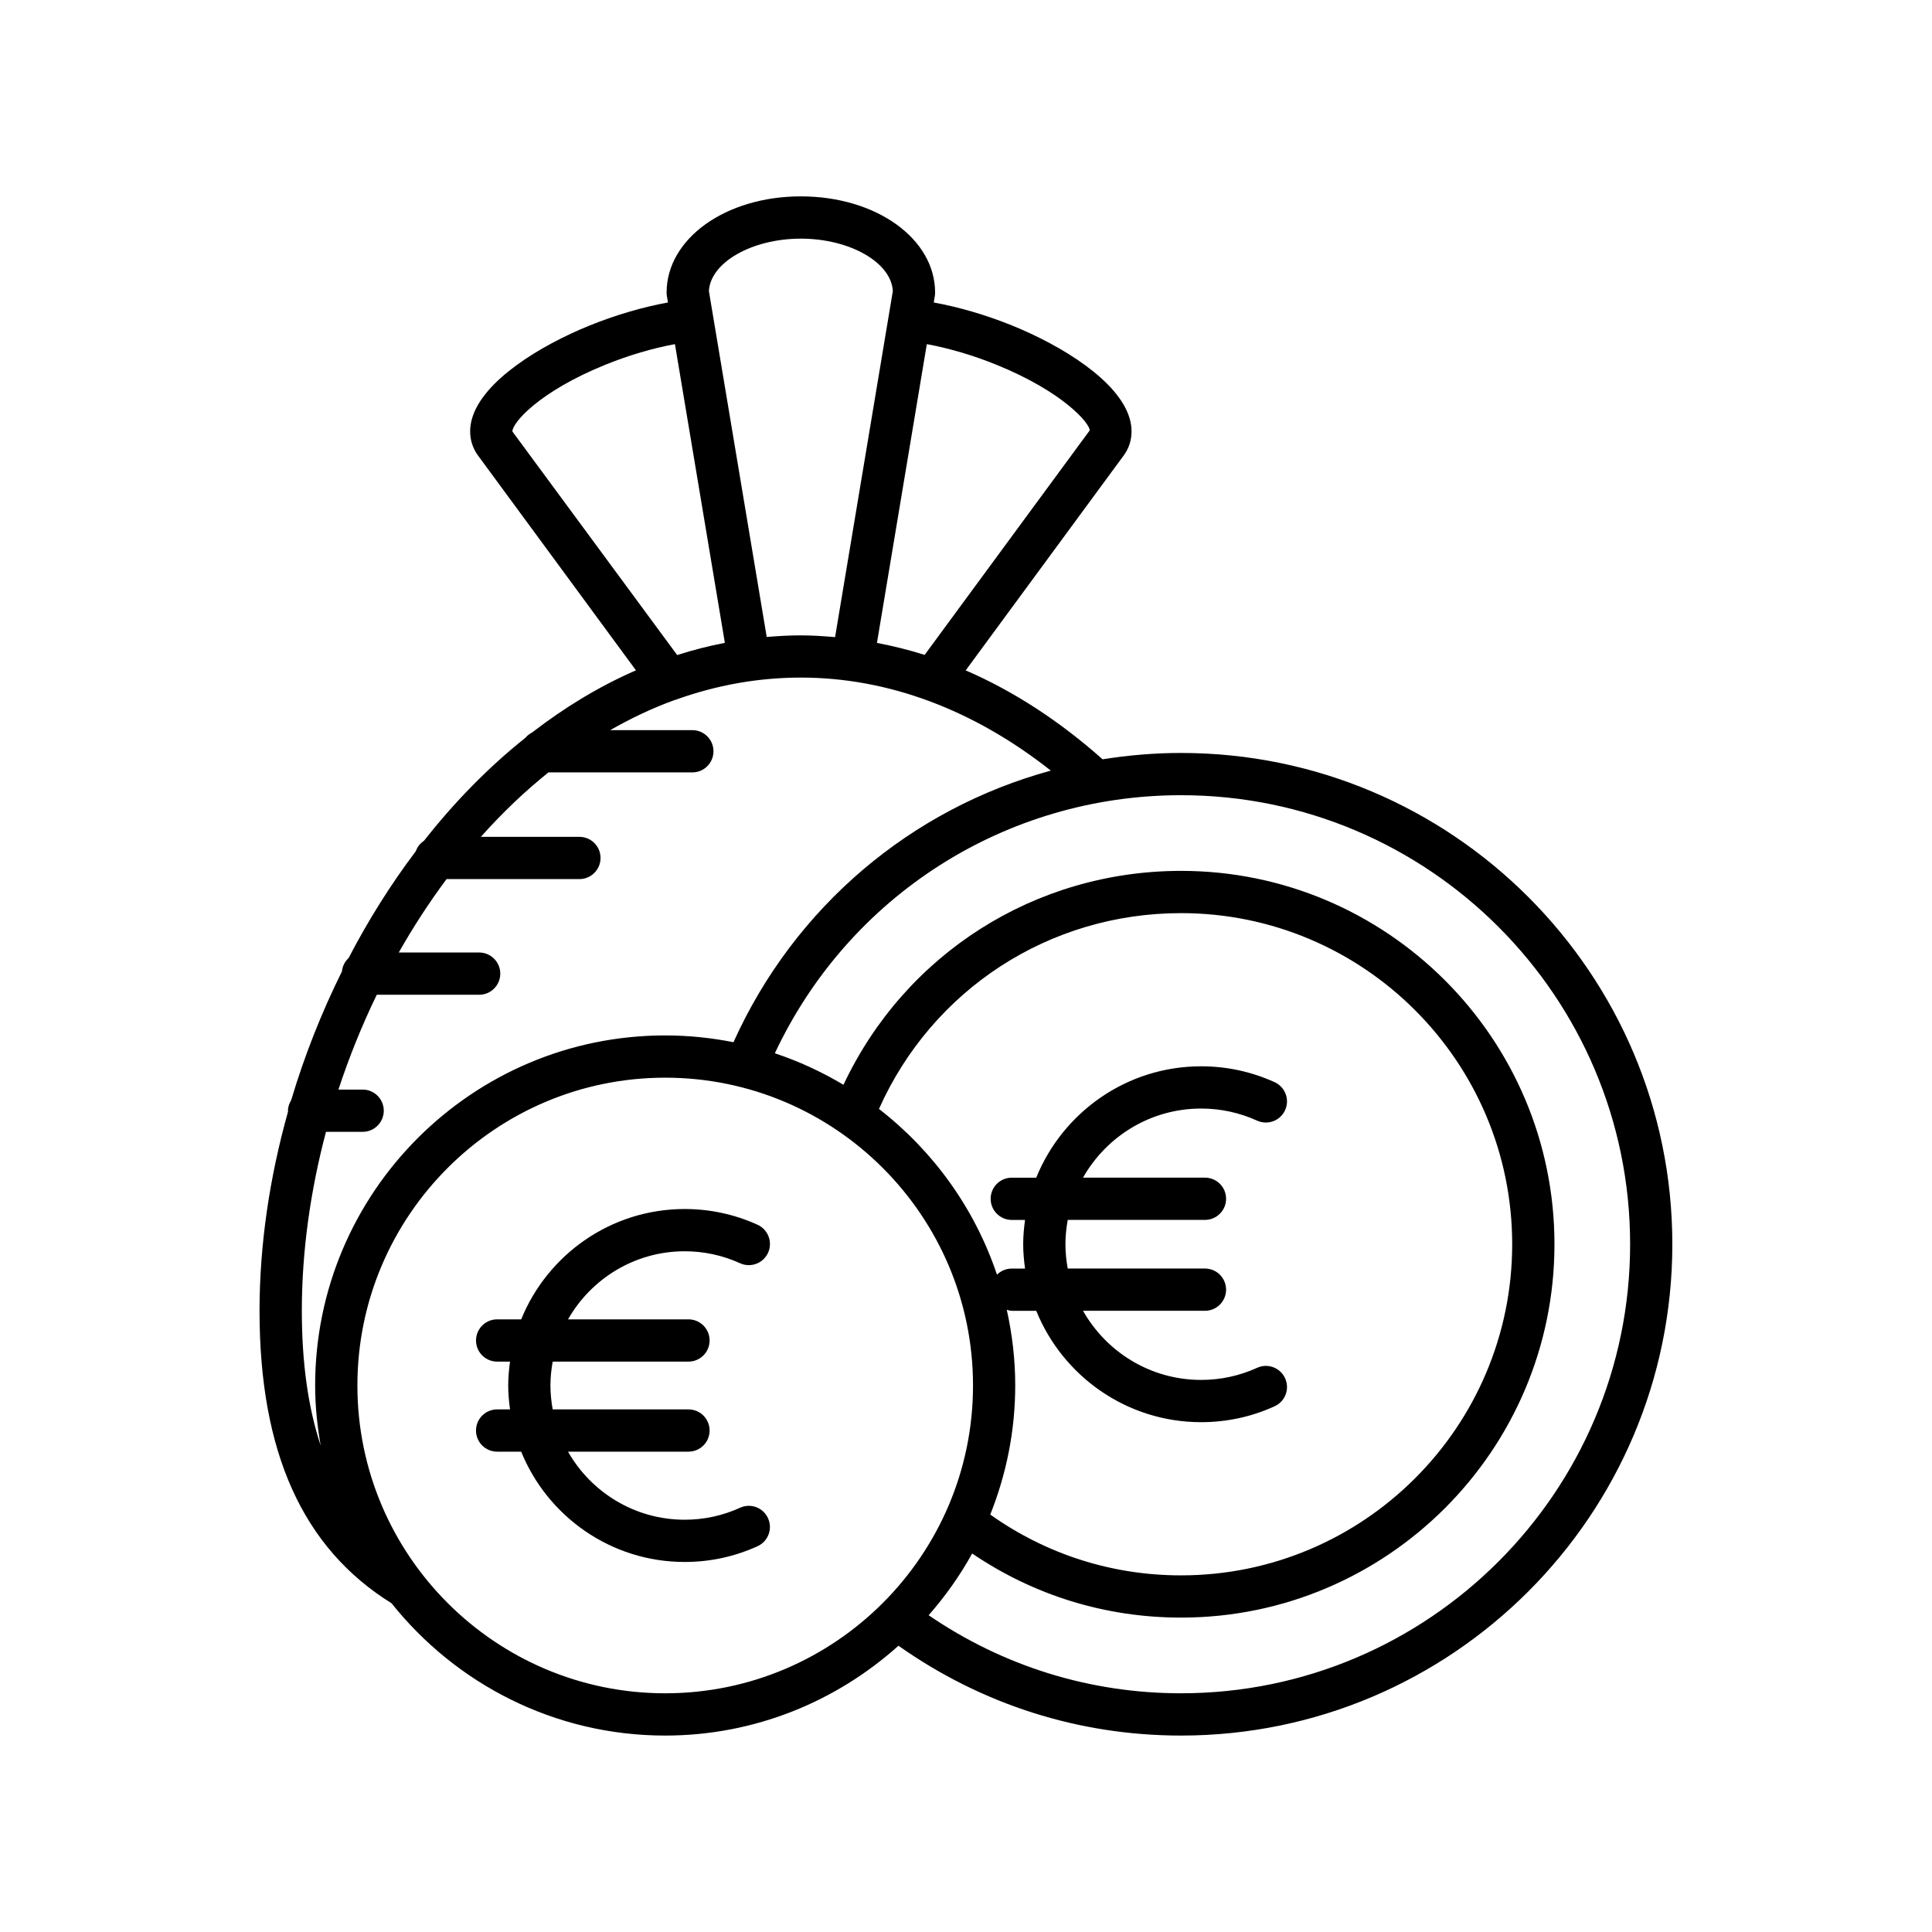 <?xml version="1.0" encoding="UTF-8"?>
<!-- Uploaded to: SVG Repo, www.svgrepo.com, Generator: SVG Repo Mixer Tools -->
<svg fill="#000000" width="800px" height="800px" version="1.1" viewBox="144 144 512 512" xmlns="http://www.w3.org/2000/svg">
 <g>
  <path d="m457 343.54c-7.055 0-14 0.598-20.801 1.684-11.418-10.152-23.598-18.078-36.281-23.566l41.922-57.016c1.996-2.754 2.543-6.203 1.535-9.715-2.883-10.027-17.973-19.312-31.145-24.656-6.906-2.797-14.086-4.891-20.777-6.109l0.281-1.691c0.051-0.305 0.078-0.617 0.078-0.926 0-14.301-15.629-25.504-35.578-25.504s-35.578 11.203-35.578 25.504c0 0.312 0.027 0.617 0.078 0.926l0.281 1.691c-6.695 1.219-13.879 3.312-20.781 6.109-13.168 5.34-28.262 14.629-31.145 24.656-1.008 3.508-0.461 6.961 1.562 9.754l41.883 56.965c-9.727 4.234-18.926 9.836-27.547 16.492-0.68 0.34-1.258 0.809-1.746 1.383-9.812 7.816-18.82 17.035-26.883 27.301-0.996 0.676-1.766 1.602-2.164 2.762-6.652 8.809-12.625 18.32-17.824 28.328-0.992 0.895-1.605 2.133-1.758 3.535-5.418 10.93-9.957 22.379-13.438 34.098-0.5 0.84-0.863 1.762-0.863 2.812 0 0.066 0.035 0.117 0.035 0.184-4.898 17.422-7.566 35.336-7.566 52.828 0 37.57 11.48 62.914 34.992 77.52 17.012 21.328 43.16 35.055 72.5 35.055 23.766 0 45.402-9.059 61.832-23.809 21.992 15.531 47.754 23.809 74.883 23.809 71.789 0 130.2-58.406 130.2-130.2 0.012-71.797-58.395-130.2-130.18-130.2zm-67.383-108.34c5.883 1.086 12.246 2.953 18.41 5.449 17.684 7.18 24.703 15.453 24.77 17.395l-43.758 59.512c-4.172-1.328-8.391-2.363-12.637-3.18zm-33.379-27.957c12.988 0 23.992 6.324 24.371 13.902l-15.305 91.699c-3.016-0.258-6.031-0.465-9.066-0.465-3.051 0-6.062 0.172-9.051 0.426l-15.32-91.66c0.379-7.578 11.383-13.902 24.371-13.902zm-76.445 51.105c-0.051-2.246 6.969-10.527 24.656-17.699 6.164-2.496 12.527-4.367 18.418-5.449l13.23 79.16c-4.289 0.824-8.5 1.91-12.641 3.234zm-50.797 268.79c-3.309-10.031-5.008-21.816-5.008-35.781 0-15.691 2.254-31.746 6.402-47.414l9.715 0.004c3.094 0 5.598-2.504 5.598-5.598s-2.504-5.598-5.598-5.598h-6.414c2.82-8.605 6.231-17.016 10.156-25.129h27.133c3.094 0 5.598-2.504 5.598-5.598s-2.504-5.598-5.598-5.598h-21.301c3.848-6.801 8.086-13.309 12.664-19.457h35.207c3.094 0 5.598-2.504 5.598-5.598s-2.504-5.598-5.598-5.598h-26.109c5.57-6.269 11.562-11.984 17.898-17.078h38.141c3.094 0 5.598-2.504 5.598-5.598s-2.504-5.598-5.598-5.598h-21.777c5.457-3.117 11.098-5.801 16.934-7.926 0.293-0.07 0.574-0.164 0.855-0.281 10.398-3.68 21.352-5.723 32.746-5.723 23.082 0 45.793 8.5 66.242 24.656-36.926 10.074-67.898 36.039-84.102 71.977-5.856-1.164-11.902-1.801-18.094-1.801-51.152 0-92.766 41.613-92.766 92.766 0 5.453 0.566 10.77 1.477 15.969zm91.289 65.602c-44.973 0-81.57-36.594-81.57-81.574 0-44.973 36.594-81.57 81.57-81.57 44.98 0 81.574 36.594 81.574 81.57 0 44.98-36.594 81.574-81.574 81.574zm90.523-101.63c0.438 0.109 0.855 0.266 1.328 0.266h6.481c7 17.281 23.934 29.516 43.695 29.516 6.773 0 13.328-1.414 19.477-4.215 2.816-1.277 4.055-4.598 2.777-7.414-1.27-2.805-4.574-4.074-7.414-2.777-4.684 2.125-9.68 3.207-14.844 3.207-13.418 0-25.117-7.398-31.297-18.32h32.316c3.094 0 5.598-2.504 5.598-5.598s-2.504-5.598-5.598-5.598h-36.367c-0.383-2.094-0.609-4.242-0.609-6.445s0.23-4.352 0.609-6.445h36.367c3.094 0 5.598-2.504 5.598-5.598s-2.504-5.598-5.598-5.598h-32.316c6.18-10.914 17.883-18.312 31.297-18.312 5.16 0 10.156 1.078 14.848 3.207 2.82 1.277 6.133 0.027 7.414-2.789 1.273-2.816 0.027-6.133-2.789-7.414-6.156-2.785-12.703-4.199-19.473-4.199-19.762 0-36.691 12.234-43.695 29.516h-6.481c-3.094 0-5.598 2.504-5.598 5.598s2.504 5.598 5.598 5.598h3.516c-0.289 2.113-0.492 4.254-0.492 6.445s0.203 4.332 0.492 6.445h-3.516c-1.531 0-2.914 0.621-3.926 1.617-5.891-17.582-16.902-32.789-31.27-43.922 14.137-31.641 45.098-51.891 80.059-51.891 48.387 0 87.75 39.367 87.75 87.75 0 48.387-39.367 87.75-87.75 87.75-18.359 0-35.727-5.598-50.566-16.109 4.227-10.602 6.617-22.121 6.617-34.211 0.008-6.894-0.805-13.59-2.238-20.059zm46.191 101.63c-24.168 0-47.145-7.188-66.898-20.684 4.387-5.023 8.293-10.477 11.531-16.363 16.363 11.105 35.355 16.988 55.371 16.988 54.559 0 98.945-44.391 98.945-98.945 0-54.559-44.391-98.945-98.945-98.945-38.754 0-73.172 22.047-89.473 56.688-5.711-3.398-11.781-6.227-18.191-8.348 19.586-41.723 61.156-68.395 107.66-68.395 65.617 0 119 53.387 119 119-0.004 65.609-53.387 119-119 119z"/>
  <path d="m325.45 475.6c5.102 0 10.043 1.066 14.684 3.176 2.82 1.277 6.133 0.027 7.414-2.789 1.273-2.816 0.027-6.133-2.789-7.414-6.106-2.766-12.602-4.172-19.309-4.172-19.586 0-36.375 12.117-43.328 29.242h-6.375c-3.094 0-5.598 2.504-5.598 5.598s2.504 5.598 5.598 5.598h3.414c-0.281 2.074-0.48 4.18-0.48 6.332s0.199 4.258 0.48 6.336h-3.418c-3.094 0-5.598 2.504-5.598 5.598s2.504 5.598 5.598 5.598h6.375c6.953 17.121 23.742 29.234 43.328 29.234 6.719 0 13.219-1.406 19.312-4.176 2.816-1.277 4.055-4.598 2.777-7.414-1.27-2.805-4.574-4.078-7.414-2.777-4.629 2.106-9.566 3.172-14.68 3.172-13.238 0-24.789-7.285-30.914-18.039h31.926c3.094 0 5.598-2.504 5.598-5.598s-2.504-5.598-5.598-5.598h-35.984c-0.371-2.059-0.598-4.172-0.598-6.336s0.227-4.273 0.598-6.332h35.984c3.094 0 5.598-2.504 5.598-5.598s-2.504-5.598-5.598-5.598l-31.922 0.004c6.125-10.758 17.676-18.047 30.918-18.047z"/>
 </g>
</svg>